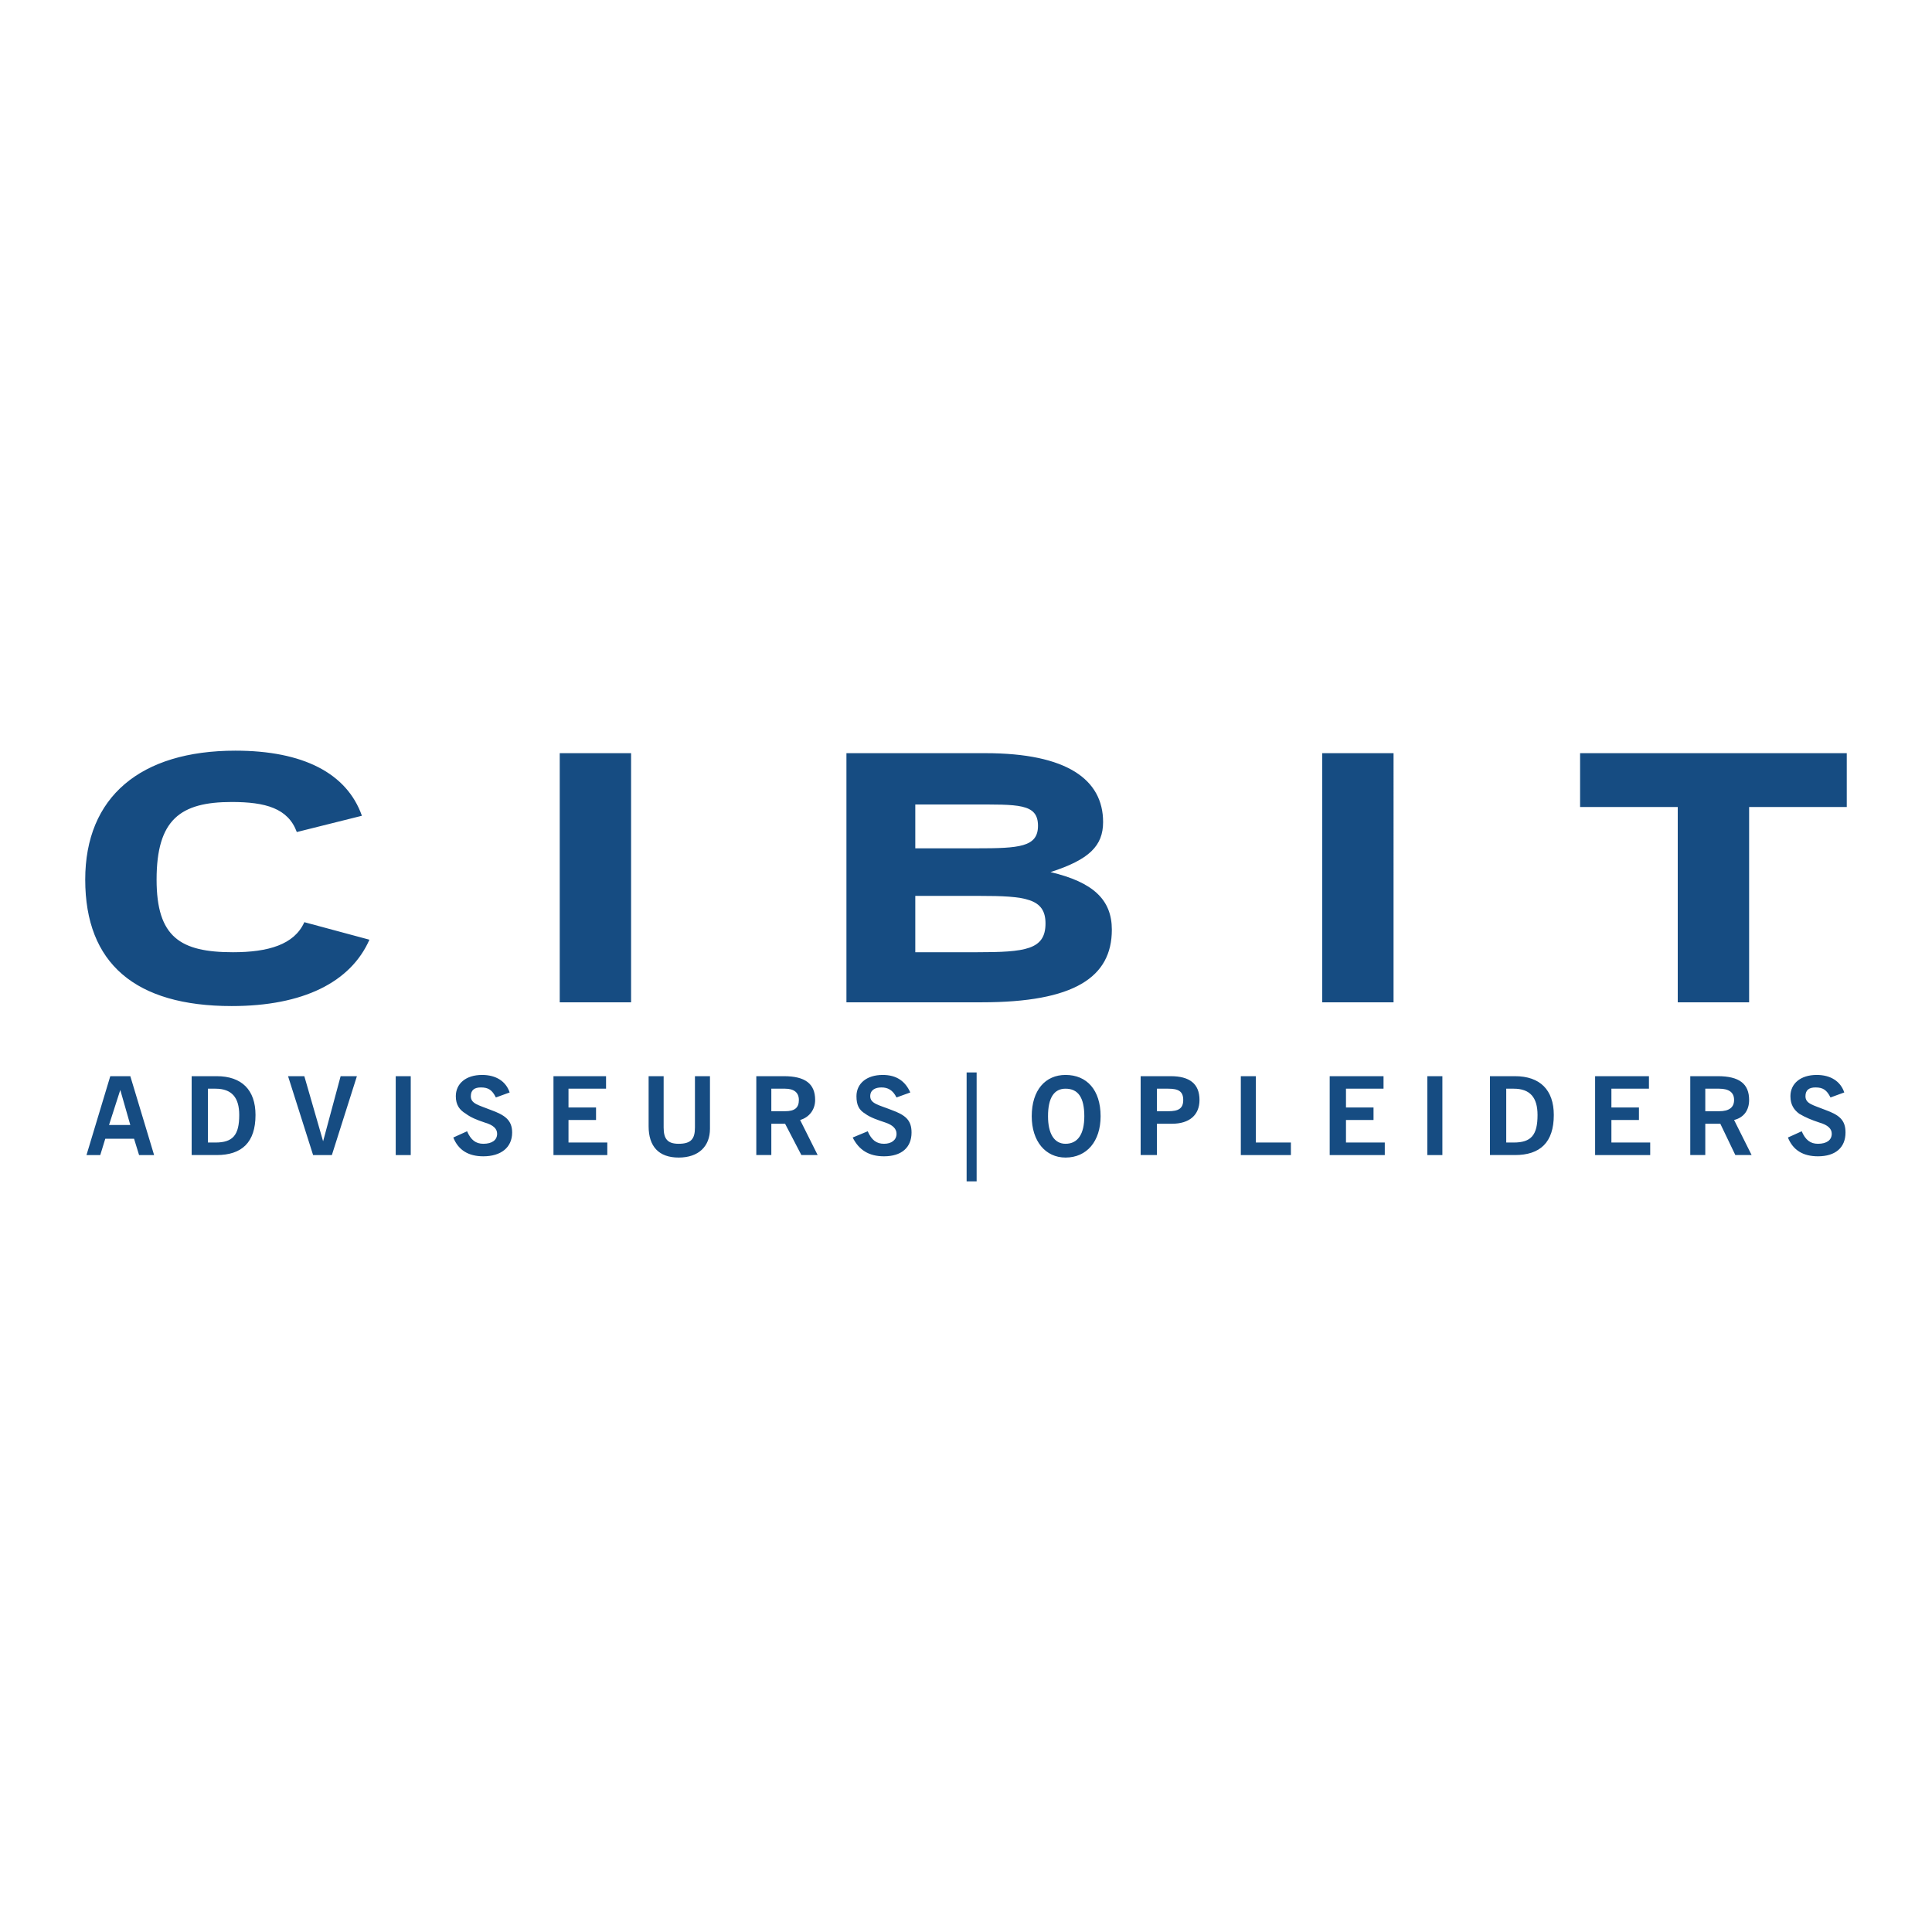 <svg xmlns="http://www.w3.org/2000/svg" width="2500" height="2500" viewBox="0 0 192.756 192.756"><g fill-rule="evenodd" clip-rule="evenodd"><path fill="#fff" d="M0 0h192.756v192.756H0V0z"/><path d="M36.858 93.755c-1.874 4.247-6.62 6.62-13.74 6.62-9.618 0-14.615-4.246-14.615-12.616 0-8.244 5.496-12.865 14.989-12.865 6.745 0 11.117 2.248 12.616 6.495l-6.495 1.624c-.875-2.374-3.123-2.998-6.495-2.998-5.122 0-7.495 1.749-7.495 7.744 0 5.746 2.374 7.245 7.62 7.245 3.498 0 6.121-.75 7.12-2.998l6.495 1.749zM55.845 75.144h7.119V100h-7.119V75.144zM91.319 95.004v-5.621h6.37c4.621 0 6.621.25 6.621 2.748 0 2.623-2 2.873-6.871 2.873h-6.12zM84.449 100h13.49c9.244 0 12.99-2.498 12.99-7.244 0-2.998-1.873-4.747-6.121-5.746 3.873-1.249 5.248-2.623 5.248-4.996 0-4.247-3.623-6.87-11.742-6.87H84.449V100zm6.87-15.363v-4.372h5.621c4.623 0 6.621-.125 6.621 2.123 0 2.124-1.873 2.249-6.121 2.249h-6.121zM131.914 75.144h7.121V100h-7.121V75.144zM167.389 80.515h-9.743v-5.371h26.606v5.371h-9.742V100h-7.121V80.515zM10.877 112.242l1.124-3.498 1 3.498h-2.124zm-2.248 2.998h1.374l.5-1.625h2.873l.5 1.625h1.499l-2.373-7.869h-1.999l-2.374 7.869zM20.745 113.99v-5.371h.75c1.624 0 2.373.875 2.373 2.623 0 1.998-.625 2.748-2.373 2.748h-.75zm-1.623 1.25h2.498c2.498 0 3.872-1.25 3.872-3.998 0-2.498-1.374-3.871-3.872-3.871h-2.498v7.869zM28.739 107.371h1.624l1.874 6.494 1.748-6.494h1.624l-2.498 7.869h-1.873l-2.499-7.869zM39.481 107.371h1.499v7.869h-1.499v-7.869zM46.601 112.867c.375.873.875 1.248 1.624 1.248.875 0 1.374-.375 1.374-1 0-.498-.375-.873-1.249-1.123-.749-.25-1.374-.5-1.874-.875-.625-.375-.999-.873-.999-1.748 0-1.25.999-2.123 2.623-2.123 1.374 0 2.374.625 2.749 1.748l-1.375.5c-.374-.75-.749-1-1.499-1-.625 0-1 .25-1 .875 0 .75.75.875 1.999 1.373 1.374.5 2.123 1 2.123 2.248 0 1.5-1.124 2.375-2.873 2.375-1.499 0-2.498-.625-2.998-1.875l1.375-.623zM55.22 107.371h5.246v1.248h-3.747v1.873h2.748v1.25h-2.748v2.248h3.872v1.25H55.22v-7.869zM64.713 107.371h1.499v5.121c0 1.123.375 1.623 1.499 1.623 1.249 0 1.624-.5 1.624-1.623v-5.121h1.499v5.246c0 1.748-1.125 2.873-3.123 2.873-1.999 0-2.998-1.125-2.998-3.123v-4.996zM76.955 110.867v-2.248h1.374c.874 0 1.374.375 1.374 1.125 0 .748-.375 1.123-1.374 1.123h-1.374zm-1.499 4.373h1.499v-3.123h1.374l1.624 3.123h1.624l-1.749-3.498c.874-.25 1.499-1 1.499-1.998 0-1.625-1-2.373-3.123-2.373h-2.748v7.869zM86.573 112.867c.375.873.874 1.248 1.624 1.248s1.25-.375 1.25-1c0-.498-.375-.873-1.125-1.123s-1.499-.5-1.999-.875c-.625-.375-.874-.873-.874-1.748 0-1.25.999-2.123 2.623-2.123 1.374 0 2.248.625 2.748 1.748l-1.374.5c-.375-.75-.875-1-1.499-1-.625 0-1.124.25-1.124.875 0 .75.874.875 2.123 1.373 1.374.5 1.999 1 1.999 2.248 0 1.5-1 2.375-2.749 2.375-1.499 0-2.498-.625-3.123-1.875l1.5-.623zM96.44 106.996h.999v10.867h-.999v-10.867zM104.561 111.367c0-1.873.623-2.748 1.748-2.748 1.25 0 1.873.875 1.873 2.748 0 1.748-.623 2.748-1.873 2.748-1.125 0-1.748-1-1.748-2.748zm-1.625 0c0 2.498 1.375 4.123 3.373 4.123 2.123 0 3.498-1.625 3.498-4.123 0-2.623-1.375-4.121-3.498-4.121-1.998 0-3.373 1.498-3.373 4.121zM115.428 110.867v-2.248h1.123c1 0 1.5.25 1.5 1.125 0 .873-.5 1.123-1.5 1.123h-1.123zm-1.625 4.373h1.625v-3.123h1.498c1.748 0 2.748-.875 2.748-2.373 0-1.625-1-2.373-2.873-2.373h-2.998v7.869zM123.797 107.371h1.498v6.619h3.498v1.25h-4.996v-7.869zM132.664 107.371h5.371v1.248h-3.746v1.873h2.748v1.25h-2.748v2.248h3.871v1.25h-5.496v-7.869zM142.408 107.371h1.498v7.869h-1.498v-7.869zM150.277 113.99v-5.371h.748c1.625 0 2.375.875 2.375 2.623 0 1.998-.625 2.748-2.375 2.748h-.748zm-1.625 1.25h2.498c2.498 0 3.873-1.25 3.873-3.998 0-2.498-1.375-3.871-3.873-3.871h-2.498v7.869zM159.145 107.371h5.371v1.248h-3.746v1.873h2.748v1.25h-2.748v2.248h3.871v1.25h-5.496v-7.869zM170.137 110.867v-2.248h1.375c.998 0 1.498.375 1.498 1.125 0 .748-.5 1.123-1.498 1.123h-1.375zm-1.498 4.373h1.498v-3.123h1.5l1.498 3.123h1.625l-1.75-3.498c1-.25 1.5-1 1.5-1.998 0-1.625-1-2.373-3.123-2.373h-2.748v7.869zM179.756 112.867c.375.873.873 1.248 1.623 1.248.875 0 1.375-.375 1.375-1 0-.498-.375-.873-1.25-1.123-.75-.25-1.373-.5-1.998-.875-.5-.375-.875-.873-.875-1.748 0-1.25 1-2.123 2.623-2.123 1.375 0 2.373.625 2.748 1.748l-1.373.5c-.375-.75-.75-1-1.5-1-.625 0-.998.25-.998.875 0 .75.748.875 1.998 1.373 1.373.5 1.998 1 1.998 2.248 0 1.5-1 2.375-2.748 2.375-1.498 0-2.498-.625-2.998-1.875l1.375-.623z" fill="#164c82"/></g></svg>